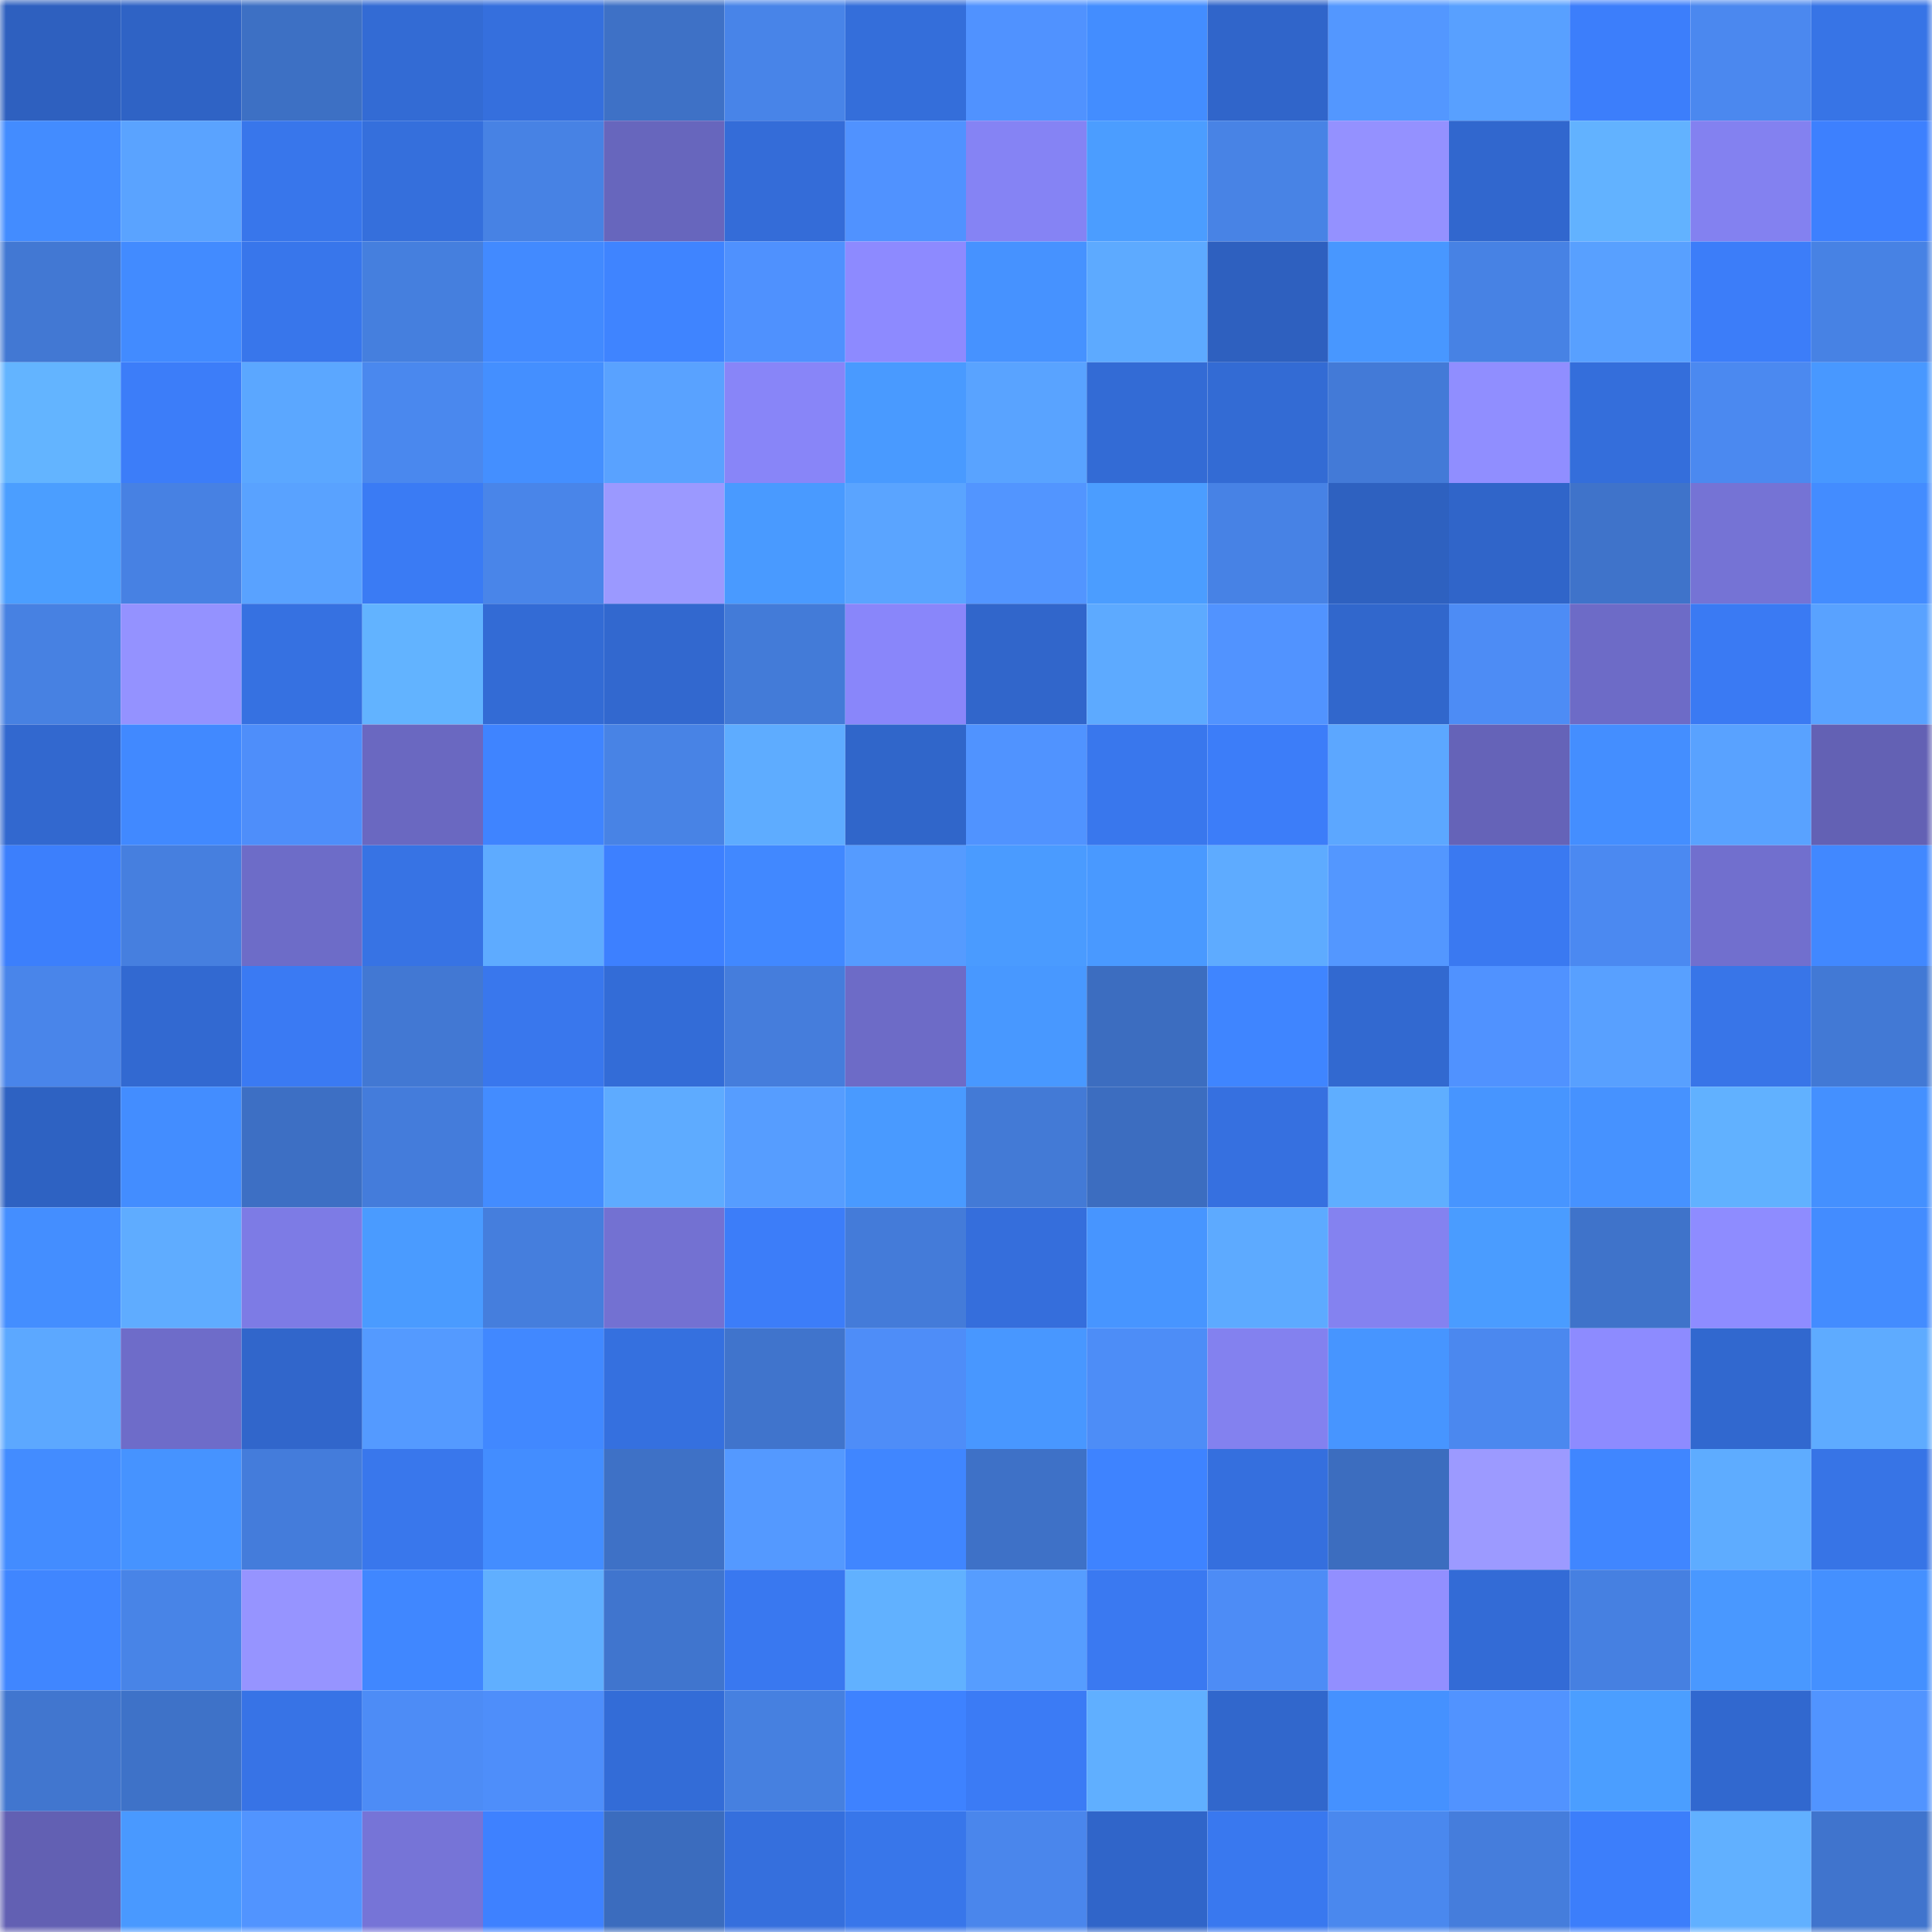 <svg viewBox="0 0 160 160" fill="none" role="img" xmlns="http://www.w3.org/2000/svg" width="240" height="240" name="basenames%2Cfredm.base.eth"><mask id="808306819" mask-type="alpha" maskUnits="userSpaceOnUse" x="0" y="0" width="160" height="160"><rect width="160" height="160" fill="#FFFFFF"></rect></mask><g mask="url(#808306819)"><rect x="0" y="0" width="10" height="10" fill="#2e60bf"></rect><rect x="10" y="0" width="10" height="10" fill="#2f63c5"></rect><rect x="20" y="0" width="10" height="10" fill="#3d70c4"></rect><rect x="30" y="0" width="10" height="10" fill="#336bd4"></rect><rect x="40" y="0" width="10" height="10" fill="#356fdd"></rect><rect x="50" y="0" width="10" height="10" fill="#3e71c6"></rect><rect x="60" y="0" width="10" height="10" fill="#4884e8"></rect><rect x="70" y="0" width="10" height="10" fill="#346eda"></rect><rect x="80" y="0" width="10" height="10" fill="#5092ff"></rect><rect x="90" y="0" width="10" height="10" fill="#438dff"></rect><rect x="100" y="0" width="10" height="10" fill="#3065ca"></rect><rect x="110" y="0" width="10" height="10" fill="#5397ff"></rect><rect x="120" y="0" width="10" height="10" fill="#58a0ff"></rect><rect x="130" y="0" width="10" height="10" fill="#3c7efb"></rect><rect x="140" y="0" width="10" height="10" fill="#4b88ef"></rect><rect x="150" y="0" width="10" height="10" fill="#3774e6"></rect><rect x="0" y="10" width="10" height="10" fill="#438cff"></rect><rect x="10" y="10" width="10" height="10" fill="#5aa3ff"></rect><rect x="20" y="10" width="10" height="10" fill="#3876eb"></rect><rect x="30" y="10" width="10" height="10" fill="#356fdc"></rect><rect x="40" y="10" width="10" height="10" fill="#4782e4"></rect><rect x="50" y="10" width="10" height="10" fill="#6766bd"></rect><rect x="60" y="10" width="10" height="10" fill="#346cd8"></rect><rect x="70" y="10" width="10" height="10" fill="#5092ff"></rect><rect x="80" y="10" width="10" height="10" fill="#8583f4"></rect><rect x="90" y="10" width="10" height="10" fill="#4b9dff"></rect><rect x="100" y="10" width="10" height="10" fill="#4883e5"></rect><rect x="110" y="10" width="10" height="10" fill="#9491ff"></rect><rect x="120" y="10" width="10" height="10" fill="#3167ce"></rect><rect x="130" y="10" width="10" height="10" fill="#62b2ff"></rect><rect x="140" y="10" width="10" height="10" fill="#8381f0"></rect><rect x="150" y="10" width="10" height="10" fill="#3d80fe"></rect><rect x="0" y="20" width="10" height="10" fill="#4278d3"></rect><rect x="10" y="20" width="10" height="10" fill="#428bff"></rect><rect x="20" y="20" width="10" height="10" fill="#3876eb"></rect><rect x="30" y="20" width="10" height="10" fill="#457fde"></rect><rect x="40" y="20" width="10" height="10" fill="#428aff"></rect><rect x="50" y="20" width="10" height="10" fill="#3f84ff"></rect><rect x="60" y="20" width="10" height="10" fill="#4f91fe"></rect><rect x="70" y="20" width="10" height="10" fill="#8d8aff"></rect><rect x="80" y="20" width="10" height="10" fill="#4692ff"></rect><rect x="90" y="20" width="10" height="10" fill="#5daaff"></rect><rect x="100" y="20" width="10" height="10" fill="#2e60bf"></rect><rect x="110" y="20" width="10" height="10" fill="#4897ff"></rect><rect x="120" y="20" width="10" height="10" fill="#4782e4"></rect><rect x="130" y="20" width="10" height="10" fill="#58a0ff"></rect><rect x="140" y="20" width="10" height="10" fill="#3c7df9"></rect><rect x="150" y="20" width="10" height="10" fill="#4782e4"></rect><rect x="0" y="30" width="10" height="10" fill="#63b4ff"></rect><rect x="10" y="30" width="10" height="10" fill="#3c7df9"></rect><rect x="20" y="30" width="10" height="10" fill="#5ba7ff"></rect><rect x="30" y="30" width="10" height="10" fill="#4a88ee"></rect><rect x="40" y="30" width="10" height="10" fill="#448fff"></rect><rect x="50" y="30" width="10" height="10" fill="#59a2ff"></rect><rect x="60" y="30" width="10" height="10" fill="#8885f8"></rect><rect x="70" y="30" width="10" height="10" fill="#499aff"></rect><rect x="80" y="30" width="10" height="10" fill="#59a3ff"></rect><rect x="90" y="30" width="10" height="10" fill="#336bd5"></rect><rect x="100" y="30" width="10" height="10" fill="#336bd4"></rect><rect x="110" y="30" width="10" height="10" fill="#437ad7"></rect><rect x="120" y="30" width="10" height="10" fill="#908eff"></rect><rect x="130" y="30" width="10" height="10" fill="#346edb"></rect><rect x="140" y="30" width="10" height="10" fill="#4b89f0"></rect><rect x="150" y="30" width="10" height="10" fill="#4898ff"></rect><rect x="0" y="40" width="10" height="10" fill="#4b9eff"></rect><rect x="10" y="40" width="10" height="10" fill="#4781e3"></rect><rect x="20" y="40" width="10" height="10" fill="#59a2ff"></rect><rect x="30" y="40" width="10" height="10" fill="#3a7bf4"></rect><rect x="40" y="40" width="10" height="10" fill="#4985e9"></rect><rect x="50" y="40" width="10" height="10" fill="#9b99ff"></rect><rect x="60" y="40" width="10" height="10" fill="#499aff"></rect><rect x="70" y="40" width="10" height="10" fill="#5aa4ff"></rect><rect x="80" y="40" width="10" height="10" fill="#5295ff"></rect><rect x="90" y="40" width="10" height="10" fill="#4b9dff"></rect><rect x="100" y="40" width="10" height="10" fill="#4782e5"></rect><rect x="110" y="40" width="10" height="10" fill="#2e61c0"></rect><rect x="120" y="40" width="10" height="10" fill="#3065c9"></rect><rect x="130" y="40" width="10" height="10" fill="#3f73ca"></rect><rect x="140" y="40" width="10" height="10" fill="#7573d5"></rect><rect x="150" y="40" width="10" height="10" fill="#438cff"></rect><rect x="0" y="50" width="10" height="10" fill="#4781e2"></rect><rect x="10" y="50" width="10" height="10" fill="#9492ff"></rect><rect x="20" y="50" width="10" height="10" fill="#3671e1"></rect><rect x="30" y="50" width="10" height="10" fill="#62b3ff"></rect><rect x="40" y="50" width="10" height="10" fill="#336bd5"></rect><rect x="50" y="50" width="10" height="10" fill="#3268cf"></rect><rect x="60" y="50" width="10" height="10" fill="#437bd8"></rect><rect x="70" y="50" width="10" height="10" fill="#8986fa"></rect><rect x="80" y="50" width="10" height="10" fill="#3166cb"></rect><rect x="90" y="50" width="10" height="10" fill="#5daaff"></rect><rect x="100" y="50" width="10" height="10" fill="#5193ff"></rect><rect x="110" y="50" width="10" height="10" fill="#3167cc"></rect><rect x="120" y="50" width="10" height="10" fill="#4d8cf5"></rect><rect x="130" y="50" width="10" height="10" fill="#6d6bc7"></rect><rect x="140" y="50" width="10" height="10" fill="#3a7af3"></rect><rect x="150" y="50" width="10" height="10" fill="#59a2ff"></rect><rect x="0" y="60" width="10" height="10" fill="#3268cf"></rect><rect x="10" y="60" width="10" height="10" fill="#4189ff"></rect><rect x="20" y="60" width="10" height="10" fill="#4e8efa"></rect><rect x="30" y="60" width="10" height="10" fill="#6a68c1"></rect><rect x="40" y="60" width="10" height="10" fill="#3f84ff"></rect><rect x="50" y="60" width="10" height="10" fill="#4883e5"></rect><rect x="60" y="60" width="10" height="10" fill="#5eacff"></rect><rect x="70" y="60" width="10" height="10" fill="#3066ca"></rect><rect x="80" y="60" width="10" height="10" fill="#5093ff"></rect><rect x="90" y="60" width="10" height="10" fill="#3977ed"></rect><rect x="100" y="60" width="10" height="10" fill="#3c7df9"></rect><rect x="110" y="60" width="10" height="10" fill="#5ca7ff"></rect><rect x="120" y="60" width="10" height="10" fill="#6563b8"></rect><rect x="130" y="60" width="10" height="10" fill="#448eff"></rect><rect x="140" y="60" width="10" height="10" fill="#59a2ff"></rect><rect x="150" y="60" width="10" height="10" fill="#6361b4"></rect><rect x="0" y="70" width="10" height="10" fill="#3c7ffc"></rect><rect x="10" y="70" width="10" height="10" fill="#467fdf"></rect><rect x="20" y="70" width="10" height="10" fill="#6d6cc8"></rect><rect x="30" y="70" width="10" height="10" fill="#3773e4"></rect><rect x="40" y="70" width="10" height="10" fill="#5eabff"></rect><rect x="50" y="70" width="10" height="10" fill="#3d80ff"></rect><rect x="60" y="70" width="10" height="10" fill="#4188ff"></rect><rect x="70" y="70" width="10" height="10" fill="#559bff"></rect><rect x="80" y="70" width="10" height="10" fill="#4a9bff"></rect><rect x="90" y="70" width="10" height="10" fill="#4999ff"></rect><rect x="100" y="70" width="10" height="10" fill="#5eabff"></rect><rect x="110" y="70" width="10" height="10" fill="#5397ff"></rect><rect x="120" y="70" width="10" height="10" fill="#3a79f1"></rect><rect x="130" y="70" width="10" height="10" fill="#4b89f1"></rect><rect x="140" y="70" width="10" height="10" fill="#716fce"></rect><rect x="150" y="70" width="10" height="10" fill="#4188ff"></rect><rect x="0" y="80" width="10" height="10" fill="#4985ea"></rect><rect x="10" y="80" width="10" height="10" fill="#3269d1"></rect><rect x="20" y="80" width="10" height="10" fill="#3a7af3"></rect><rect x="30" y="80" width="10" height="10" fill="#4278d3"></rect><rect x="40" y="80" width="10" height="10" fill="#3977ed"></rect><rect x="50" y="80" width="10" height="10" fill="#336cd7"></rect><rect x="60" y="80" width="10" height="10" fill="#457ddc"></rect><rect x="70" y="80" width="10" height="10" fill="#6d6bc7"></rect><rect x="80" y="80" width="10" height="10" fill="#4898ff"></rect><rect x="90" y="80" width="10" height="10" fill="#3c6dc0"></rect><rect x="100" y="80" width="10" height="10" fill="#3f85ff"></rect><rect x="110" y="80" width="10" height="10" fill="#3269d0"></rect><rect x="120" y="80" width="10" height="10" fill="#5092ff"></rect><rect x="130" y="80" width="10" height="10" fill="#58a0ff"></rect><rect x="140" y="80" width="10" height="10" fill="#3875e8"></rect><rect x="150" y="80" width="10" height="10" fill="#4279d5"></rect><rect x="0" y="90" width="10" height="10" fill="#2e62c2"></rect><rect x="10" y="90" width="10" height="10" fill="#438dff"></rect><rect x="20" y="90" width="10" height="10" fill="#3d6fc4"></rect><rect x="30" y="90" width="10" height="10" fill="#447cdb"></rect><rect x="40" y="90" width="10" height="10" fill="#438cff"></rect><rect x="50" y="90" width="10" height="10" fill="#5eabff"></rect><rect x="60" y="90" width="10" height="10" fill="#569dff"></rect><rect x="70" y="90" width="10" height="10" fill="#499aff"></rect><rect x="80" y="90" width="10" height="10" fill="#437ad6"></rect><rect x="90" y="90" width="10" height="10" fill="#3c6dc0"></rect><rect x="100" y="90" width="10" height="10" fill="#3670e0"></rect><rect x="110" y="90" width="10" height="10" fill="#5faeff"></rect><rect x="120" y="90" width="10" height="10" fill="#4795ff"></rect><rect x="130" y="90" width="10" height="10" fill="#4692ff"></rect><rect x="140" y="90" width="10" height="10" fill="#61b1ff"></rect><rect x="150" y="90" width="10" height="10" fill="#4490ff"></rect><rect x="0" y="100" width="10" height="10" fill="#448eff"></rect><rect x="10" y="100" width="10" height="10" fill="#5facff"></rect><rect x="20" y="100" width="10" height="10" fill="#7d7be5"></rect><rect x="30" y="100" width="10" height="10" fill="#4a9bff"></rect><rect x="40" y="100" width="10" height="10" fill="#457edd"></rect><rect x="50" y="100" width="10" height="10" fill="#7371d2"></rect><rect x="60" y="100" width="10" height="10" fill="#3c7df9"></rect><rect x="70" y="100" width="10" height="10" fill="#447bd9"></rect><rect x="80" y="100" width="10" height="10" fill="#356edc"></rect><rect x="90" y="100" width="10" height="10" fill="#4795ff"></rect><rect x="100" y="100" width="10" height="10" fill="#5daaff"></rect><rect x="110" y="100" width="10" height="10" fill="#8482f0"></rect><rect x="120" y="100" width="10" height="10" fill="#4a9cff"></rect><rect x="130" y="100" width="10" height="10" fill="#3f73ca"></rect><rect x="140" y="100" width="10" height="10" fill="#8e8cff"></rect><rect x="150" y="100" width="10" height="10" fill="#438cff"></rect><rect x="0" y="110" width="10" height="10" fill="#5ca8ff"></rect><rect x="10" y="110" width="10" height="10" fill="#6e6cc9"></rect><rect x="20" y="110" width="10" height="10" fill="#3166cb"></rect><rect x="30" y="110" width="10" height="10" fill="#549aff"></rect><rect x="40" y="110" width="10" height="10" fill="#4188ff"></rect><rect x="50" y="110" width="10" height="10" fill="#3570df"></rect><rect x="60" y="110" width="10" height="10" fill="#4074cc"></rect><rect x="70" y="110" width="10" height="10" fill="#4e8df8"></rect><rect x="80" y="110" width="10" height="10" fill="#4897ff"></rect><rect x="90" y="110" width="10" height="10" fill="#4d8df7"></rect><rect x="100" y="110" width="10" height="10" fill="#8381ef"></rect><rect x="110" y="110" width="10" height="10" fill="#4795ff"></rect><rect x="120" y="110" width="10" height="10" fill="#4b88ef"></rect><rect x="130" y="110" width="10" height="10" fill="#8d8bff"></rect><rect x="140" y="110" width="10" height="10" fill="#3168cf"></rect><rect x="150" y="110" width="10" height="10" fill="#5eabff"></rect><rect x="0" y="120" width="10" height="10" fill="#438cff"></rect><rect x="10" y="120" width="10" height="10" fill="#4693ff"></rect><rect x="20" y="120" width="10" height="10" fill="#447cdb"></rect><rect x="30" y="120" width="10" height="10" fill="#3977ec"></rect><rect x="40" y="120" width="10" height="10" fill="#438dff"></rect><rect x="50" y="120" width="10" height="10" fill="#3e71c6"></rect><rect x="60" y="120" width="10" height="10" fill="#5499ff"></rect><rect x="70" y="120" width="10" height="10" fill="#4086ff"></rect><rect x="80" y="120" width="10" height="10" fill="#3e71c7"></rect><rect x="90" y="120" width="10" height="10" fill="#3e83ff"></rect><rect x="100" y="120" width="10" height="10" fill="#356fde"></rect><rect x="110" y="120" width="10" height="10" fill="#3c6dbf"></rect><rect x="120" y="120" width="10" height="10" fill="#9c9aff"></rect><rect x="130" y="120" width="10" height="10" fill="#4086ff"></rect><rect x="140" y="120" width="10" height="10" fill="#5eacff"></rect><rect x="150" y="120" width="10" height="10" fill="#3774e6"></rect><rect x="0" y="130" width="10" height="10" fill="#4086ff"></rect><rect x="10" y="130" width="10" height="10" fill="#4884e7"></rect><rect x="20" y="130" width="10" height="10" fill="#9694ff"></rect><rect x="30" y="130" width="10" height="10" fill="#4087ff"></rect><rect x="40" y="130" width="10" height="10" fill="#60afff"></rect><rect x="50" y="130" width="10" height="10" fill="#4075ce"></rect><rect x="60" y="130" width="10" height="10" fill="#3978f0"></rect><rect x="70" y="130" width="10" height="10" fill="#61b1ff"></rect><rect x="80" y="130" width="10" height="10" fill="#569dff"></rect><rect x="90" y="130" width="10" height="10" fill="#3a79f1"></rect><rect x="100" y="130" width="10" height="10" fill="#4d8cf6"></rect><rect x="110" y="130" width="10" height="10" fill="#928fff"></rect><rect x="120" y="130" width="10" height="10" fill="#336bd6"></rect><rect x="130" y="130" width="10" height="10" fill="#4680e1"></rect><rect x="140" y="130" width="10" height="10" fill="#4998ff"></rect><rect x="150" y="130" width="10" height="10" fill="#4490ff"></rect><rect x="0" y="140" width="10" height="10" fill="#4176cf"></rect><rect x="10" y="140" width="10" height="10" fill="#3e72c8"></rect><rect x="20" y="140" width="10" height="10" fill="#3773e6"></rect><rect x="30" y="140" width="10" height="10" fill="#4d8cf6"></rect><rect x="40" y="140" width="10" height="10" fill="#4e8efa"></rect><rect x="50" y="140" width="10" height="10" fill="#336cd7"></rect><rect x="60" y="140" width="10" height="10" fill="#4680e0"></rect><rect x="70" y="140" width="10" height="10" fill="#3e82ff"></rect><rect x="80" y="140" width="10" height="10" fill="#3b7bf5"></rect><rect x="90" y="140" width="10" height="10" fill="#60afff"></rect><rect x="100" y="140" width="10" height="10" fill="#3167cc"></rect><rect x="110" y="140" width="10" height="10" fill="#4591ff"></rect><rect x="120" y="140" width="10" height="10" fill="#5193ff"></rect><rect x="130" y="140" width="10" height="10" fill="#4b9eff"></rect><rect x="140" y="140" width="10" height="10" fill="#3168cf"></rect><rect x="150" y="140" width="10" height="10" fill="#5194ff"></rect><rect x="0" y="150" width="10" height="10" fill="#6260b3"></rect><rect x="10" y="150" width="10" height="10" fill="#4999ff"></rect><rect x="20" y="150" width="10" height="10" fill="#5194ff"></rect><rect x="30" y="150" width="10" height="10" fill="#7674d7"></rect><rect x="40" y="150" width="10" height="10" fill="#3e81ff"></rect><rect x="50" y="150" width="10" height="10" fill="#3b6cbe"></rect><rect x="60" y="150" width="10" height="10" fill="#356fdd"></rect><rect x="70" y="150" width="10" height="10" fill="#3876ea"></rect><rect x="80" y="150" width="10" height="10" fill="#4a86ec"></rect><rect x="90" y="150" width="10" height="10" fill="#3065c9"></rect><rect x="100" y="150" width="10" height="10" fill="#3978ef"></rect><rect x="110" y="150" width="10" height="10" fill="#4a88ee"></rect><rect x="120" y="150" width="10" height="10" fill="#457ddc"></rect><rect x="130" y="150" width="10" height="10" fill="#3c7efb"></rect><rect x="140" y="150" width="10" height="10" fill="#61b0ff"></rect><rect x="150" y="150" width="10" height="10" fill="#4074cd"></rect></g></svg>